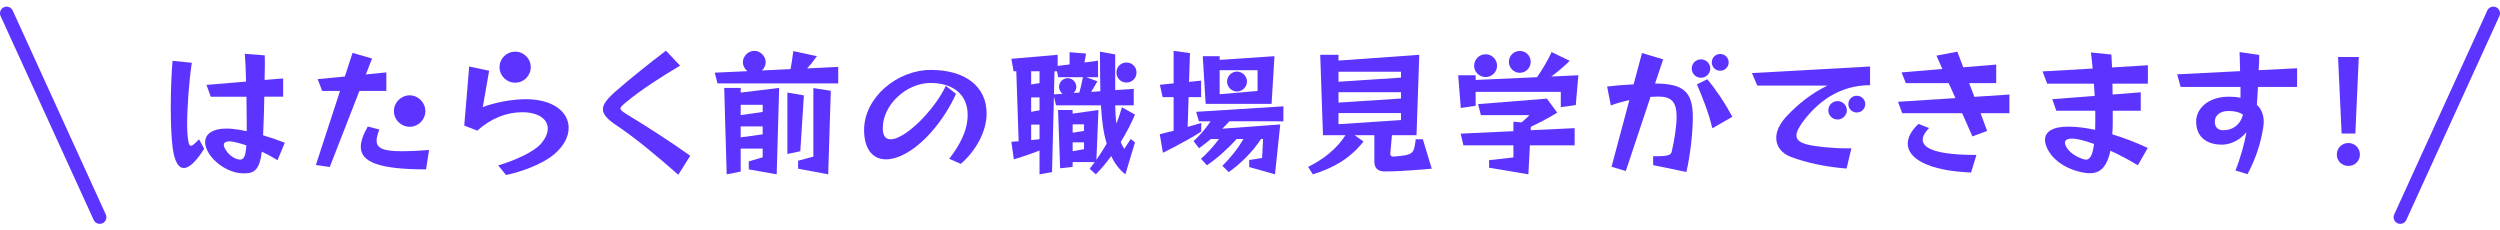 <?xml version="1.0" encoding="utf-8"?>
<!-- Generator: Adobe Illustrator 17.0.0, SVG Export Plug-In . SVG Version: 6.00 Build 0)  -->
<!DOCTYPE svg PUBLIC "-//W3C//DTD SVG 1.1//EN" "http://www.w3.org/Graphics/SVG/1.1/DTD/svg11.dtd">
<svg version="1.1" id="レイヤー_1" xmlns="http://www.w3.org/2000/svg" xmlns:xlink="http://www.w3.org/1999/xlink" x="0px"
	 y="0px" width="564px" height="52px" viewBox="0 0 564 52" enable-background="new 0 0 564 52" xml:space="preserve">
<g>
	<g id="XMLID_34_">
		<g>
			<path id="XMLID_609_" fill="#5C33FF" d="M41.471,37.901c-1.178,0-2.076-1.364-2.51-4.494c-0.31-2.262-0.434-5.702-0.434-9.235
				c0-3.75,0.155-7.624,0.403-10.443l4.338,0.434c-0.62,4.122-1.054,10.134-1.054,13.946c0,1.084,0.062,1.983,0.124,2.634
				c0.155,1.457,0.31,2.138,0.744,2.138c0.341,0,0.899-0.496,1.829-1.457l1.146,2.139C44.322,36.32,42.742,37.901,41.471,37.901z
				 M62.607,36.134c-1.147-0.712-2.355-1.363-3.533-1.921c-0.496,3.936-1.611,4.896-3.905,4.896c-0.248,0-0.527,0-0.836-0.031
				c-2.758-0.217-6.105-2.262-7.531-5.051c-0.341-0.713-0.527-1.364-0.527-1.953c0-1.859,1.735-3.068,4.741-3.068
				c0.434,0,0.868,0,1.364,0.062c0.992,0.093,2.107,0.279,3.285,0.527c0-0.589,0-1.209,0-1.891c0-1.829-0.031-3.874-0.062-5.888
				h-8.058l-0.961-2.665l8.925-0.744c-0.062-2.634-0.155-4.958-0.279-6.26l4.494,0.341c0,0.465,0.031,1.084,0.031,1.828
				c0,1.054-0.031,2.325-0.062,3.719l4.184-0.341v4.122h-4.246c-0.062,3.037-0.155,6.229-0.279,8.708
				c1.612,0.465,3.285,1.054,4.897,1.673L62.607,36.134z M52.783,32.013c-0.403-0.093-0.744-0.124-1.022-0.124
				c-0.868,0-1.271,0.341-1.271,0.837c0,0.186,0.062,0.372,0.155,0.589c0.682,1.457,2.076,2.479,3.192,2.665
				c0.124,0.031,0.217,0.031,0.31,0.031c0.836,0,1.271-0.682,1.425-3.223C54.58,32.447,53.62,32.199,52.783,32.013z"/>
			<path id="XMLID_605_" fill="#5C33FF" d="M81.083,20.515L74.39,37.684l-3.13-0.465l5.455-16.704h-4.029l-1.023-2.665l6.136-0.589
				l1.735-5.331l4.401,1.271l-1.395,3.595l4.618-0.465v4.184H81.083z M96.114,38.211c-10.506,0-14.72-1.612-14.72-5.083
				c0-1.271,0.558-2.82,1.58-4.586l2.604,0.682c-0.372,0.992-0.62,1.829-0.62,2.51c0,1.673,1.426,2.386,5.765,2.386
				c1.611,0,3.595-0.093,6.074-0.279L96.114,38.211z M92.426,28.604c-1.952,0-3.563-1.58-3.563-3.533
				c0-1.952,1.611-3.564,3.563-3.564c1.921,0,3.533,1.612,3.533,3.564C95.959,27.023,94.347,28.604,92.426,28.604z"/>
			<path id="XMLID_602_" fill="#5C33FF" d="M114.157,39.481l-1.767-2.169c3.874-1.146,7.964-3.037,9.514-4.742
				c1.146-1.271,1.673-2.479,1.673-3.563c0-2.139-2.107-3.688-5.795-3.688c-3.533,0-7.097,1.425-10.103,4.153l-2.944-1.147
				l1.116-13.326l4.494,0.96l-1.426,8.212c2.448-1.022,6.725-1.797,9.669-1.797c6.322,0,9.7,2.975,9.7,6.477
				c0,2.015-1.116,4.184-3.409,6.074C122.586,36.816,118.124,38.676,114.157,39.481z M116.233,18.656
				c-1.953,0-3.533-1.549-3.533-3.502c0-1.952,1.581-3.502,3.533-3.502c1.921,0,3.502,1.55,3.502,3.502
				C119.735,17.106,118.155,18.656,116.233,18.656z"/>
			<path id="XMLID_600_" fill="#5C33FF" d="M153.025,39.419c-4.989-4.37-9.7-8.306-13.977-11.157
				c-1.983-1.333-3.037-2.417-3.037-3.595c0-1.146,0.961-2.386,2.913-4.091c3.471-3.037,7.624-6.322,11.312-9.142l3.192,3.378
				c-4.214,2.479-8.77,5.423-12.148,8.212c-0.837,0.713-1.302,1.085-1.302,1.457c0,0.403,0.527,0.744,1.611,1.426
				c4.432,2.696,9.019,5.609,14.132,9.235L153.025,39.419z"/>
			<path id="XMLID_593_" fill="#5C33FF" d="M161.863,18.811l-0.62-2.417l7.375-0.341c-0.62-0.496-1.022-1.24-1.022-2.015
				c0-1.363,1.208-2.572,2.572-2.572s2.572,1.209,2.572,2.572c0,0.713-0.341,1.364-0.837,1.859l6.446-0.31
				c0.155-0.806,0.465-2.666,0.62-4.06l5.331,1.147c-0.837,1.177-1.581,2.076-2.201,2.758l7.004-0.341v3.719H161.863z
				 M175.22,39.327l-6.291-1.116v-1.797l3.13-0.93v-1.953h-4.958v5.175l-3.161,0.62l-0.558-19.493h3.719v1.054l8.677-1.054
				L175.22,39.327z M172.059,23.646h-4.958v2.324l4.958-0.713V23.646z M172.059,28.511h-4.958v2.479l4.958-0.682V28.511z
				 M180.55,34.12l-2.913,0.62V20.887l3.719,0.62L180.55,34.12z M186.841,39.327l-6.787-1.271v-1.797l3.44-0.93V19.864l3.936,0.62
				L186.841,39.327z"/>
			<path id="XMLID_591_" fill="#5C33FF" d="M216.754,36.971l-2.603-1.146c2.324-3.037,4.153-6.322,4.153-9.886
				c0-4.68-3.347-7.221-8.398-7.221c-5.361,0-10.754,4.866-10.754,10.196c0,1.735,0.651,2.51,1.767,2.51
				c0.341,0,0.744-0.062,1.177-0.217c3.688-1.302,9.049-7.097,11.281-11.838l2.293,1.797c-2.51,5.702-7.903,12.582-13.45,14.38
				c-0.868,0.279-1.642,0.403-2.355,0.403c-3.285,0-4.928-2.758-4.928-6.601c0-7.376,7.469-13.574,15.062-13.574
				c7.779,0,12.582,3.75,12.582,9.824C222.58,29.688,220.132,34.058,216.754,36.971z"/>
			<path id="XMLID_582_" fill="#5C33FF" d="M253.887,39.327c-1.363-1.054-2.417-2.448-3.192-4.122
				c-1.146,1.581-2.355,2.975-3.471,4.122l-1.395-1.24c0.372-0.496,0.774-1.023,1.146-1.519h-4.99v1.084l-2.82,0.31l-0.465-13.14
				h3.285v0.806l5.827-0.806l-0.465,11.219c0.774-1.116,1.581-2.324,2.324-3.626c-0.775-2.572-1.116-5.485-1.271-8.305
				c0-0.124,0-0.217-0.031-0.341h-10.134l-0.465-2.014l-0.434,17.076l-2.82,0.496v-5.361c-3.037,1.177-5.795,1.983-5.795,1.983
				l-0.558-3.967c0,0,0.62-0.031,1.643-0.124l-0.527-15.774h-0.62l-0.496-2.82l10.444-0.898v2.51l2.696-0.341v-2.758l3.719,0.31
				l-0.372,2.014l3.068-0.403v3.719h-2.634l2.479,0.93c0,0-0.589,1.085-1.395,2.386l2.076-0.155
				c-0.062-2.975-0.093-6.136-0.093-8.925l3.44,0.62v8.058l4.184-0.279v3.719h-4.184c0.031,1.55,0.124,2.913,0.248,4.122
				c0.496-1.147,0.898-2.386,1.271-3.688l2.944,1.643c-0.898,2.138-2.014,4.246-3.223,6.198c0.248,0.588,0.527,1.115,0.806,1.549
				l1.457-2.231l0.96,0.744L253.887,39.327z M234.518,16.083h-1.891v2.975l1.891-0.31V16.083z M234.518,21.972h-1.891v3.254
				l1.891-0.341V21.972z M234.518,28.108h-1.891v3.502c0.589-0.062,1.24-0.155,1.891-0.217V28.108z M238.732,17.416l-0.279-1.333
				h-0.558l-0.124,5.207l1.952-0.124c-0.496-0.372-0.806-0.961-0.806-1.581c0-1.054,0.899-1.952,1.953-1.952
				s1.952,0.898,1.952,1.952c0,0.527-0.248,1.054-0.62,1.395l1.301-0.093c0.279-0.992,0.589-2.293,0.806-3.471H238.732z
				 M244.559,28.046h-2.572v1.891l2.572-0.403V28.046z M244.559,32.105h-2.572v2.015l2.572-0.465V32.105z M254.135,18.625
				c-1.271,0-2.262-0.992-2.262-2.263c0-1.271,0.992-2.262,2.262-2.262s2.262,0.992,2.262,2.262
				C256.397,17.633,255.405,18.625,254.135,18.625z"/>
			<path id="XMLID_576_" fill="#5C33FF" d="M262.354,34.461l-0.713-4.184c0,0,1.271-0.31,3.13-0.775V21.91h-2.479l-0.62-2.789
				l3.099-0.31v-7.345l3.688,0.527l-0.217,6.477l2.728-0.279v3.719h-2.82l-0.217,6.725c1.022-0.279,2.045-0.589,3.068-0.899v1.953
				C267.126,32.167,262.354,34.461,262.354,34.461z M277.354,27.364c-0.527,0.589-1.084,1.146-1.611,1.673l13.078-0.96l-1.178,11.25
				l-5.826-1.643v-1.581l2.913-0.465l0.217-4.277h-0.465c-1.921,2.975-4.71,5.641-7.283,7.469l-1.426-1.425
				c1.643-1.612,3.471-3.812,4.742-6.043h-1.55c-1.89,2.139-4.524,4.494-6.694,5.919l-1.333-1.457
				c1.302-1.147,2.851-2.789,4.06-4.463h-1.828c-1.55,1.302-2.665,2.077-2.665,2.077l-1.24-1.612c0,0,2.138-1.859,3.843-4.462
				h-2.634l-0.62-2.139l19.679-1.239v3.378H277.354z M286.868,23.428h-14.875l-0.651-10.753h3.812v0.836l12.365-0.836
				L286.868,23.428z M283.707,15.835h-8.553v5.423l8.553-0.744V15.835z M279.058,20.639c-1.208,0-2.231-1.022-2.231-2.231
				c0-1.239,1.023-2.262,2.231-2.262s2.262,1.023,2.262,2.262C281.32,19.617,280.267,20.639,279.058,20.639z"/>
			<path id="XMLID_571_" fill="#5C33FF" d="M312.379,38.676c-1.581,0-2.325-0.775-2.325-2.262v-5.919h-4.462l2.014,1.426
				c-3.006,3.843-6.911,6.043-11.436,7.407l-1.054-1.674c3.347-1.673,6.354-3.936,8.43-7.159h-5.083l-0.62-18.129h4.122v1.302
				l18.223-1.302l-0.62,18.129h-5.547l-0.372,4.184c0,0.031,0,0.031,0,0.062c0,0.372,0.279,0.589,0.651,0.589
				c0.031,0,0.031,0,0.062,0c4.524-0.372,4.617-0.558,5.02-3.905h1.612l2.014,6.632C323.009,38.025,317.059,38.676,312.379,38.676z
				 M316.067,16.177h-14.101v2.262l14.101-0.93V16.177z M316.067,20.794h-14.101v2.355l14.101-0.93V20.794z M316.067,25.505h-14.101
				v2.51l14.101-0.93V25.505z"/>
			<path id="XMLID_566_" fill="#5C33FF" d="M355.494,23.707l-3.378,0.465v-3.44h-19.214v3.13l-3.347,0.496l-0.589-7.375h3.936v1.054
				l13.853-0.62c0.744-1.084,2.293-3.44,3.285-5.671l4.091,1.983c-1.364,1.363-2.944,2.634-4.153,3.533l6.105-0.279L355.494,23.707z
				 M345.143,32.788l-0.341,6.539l-8.863-1.488v-1.705l5.485-0.62v-2.727h-11.28l-0.62-2.634l11.9-0.558v-2.139l1.829,0.155
				c1.116-0.899,1.797-1.643,1.797-1.643h-10.971l-0.62-2.479l15.526-1.24l2.324,3.161c0,0-2.541,1.612-5.95,3.192l-0.031,0.775
				l9.917-0.465v3.874H345.143z M335.164,17.385c-1.426,0-2.604-1.147-2.604-2.542c0-1.457,1.178-2.603,2.604-2.603
				c1.395,0,2.572,1.146,2.572,2.603C337.736,16.238,336.559,17.385,335.164,17.385z M342.85,16.424
				c-1.333,0-2.448-1.116-2.448-2.479c0-1.364,1.116-2.448,2.448-2.448c1.395,0,2.479,1.084,2.479,2.448
				C345.329,15.309,344.244,16.424,342.85,16.424z"/>
			<path id="XMLID_561_" fill="#5C33FF" d="M380.447,38.8l-7.5-1.55v-2.014c0.372,0,0.682,0,0.992,0
				c2.479,0,3.037-0.341,3.192-0.992c0.651-2.665,1.116-6.043,1.116-7.903c0-3.378-1.208-4.556-4.122-4.556
				c-0.558,0-1.147,0.031-1.767,0.062l-5.578,16.735l-3.223-0.96l4.029-15.03c-1.612,0.341-3.13,0.774-4.184,1.208l-0.837-4.277
				c1.735-0.217,3.905-0.403,5.981-0.496l1.891-7.066l4.772,1.425l-1.828,5.455c6.26,0.031,8.522,1.705,8.522,7.624
				C381.904,29.41,381.408,34.771,380.447,38.8z M383.732,17.54c-1.146,0-2.076-0.93-2.076-2.076c0-1.147,0.93-2.077,2.076-2.077
				s2.107,0.93,2.107,2.077C385.84,16.61,384.879,17.54,383.732,17.54z M386.305,28.945c-0.899-3.75-2.262-7.035-3.471-9.917
				l2.324-1.147c1.921,2.263,3.905,5.207,5.671,8.46L386.305,28.945z M388.071,15.959c-1.054,0-1.891-0.836-1.891-1.89
				s0.837-1.891,1.891-1.891s1.921,0.837,1.921,1.891S389.125,15.959,388.071,15.959z"/>
			<path id="XMLID_557_" fill="#5C33FF" d="M407.043,27.054c-1.177,1.519-1.766,2.665-1.766,3.502c0,0.992,0.806,1.611,2.324,2.014
				c1.705,0.465,5.702,0.899,9.173,0.899c0.311,0,0.589,0,0.899,0l-1.085,4.556c-4.772-0.372-9.143-1.333-12.583-2.634
				c-2.107-0.806-3.285-2.386-3.285-4.277c0-1.457,0.713-3.13,2.262-4.803c2.696-2.913,5.919-5.393,9.297-7.004h-15.836l-1.208-2.82
				l26.651-1.487v4.214C414.884,19.213,410.081,23.119,407.043,27.054z M414.543,26.961c-1.147,0-2.077-0.93-2.077-2.077
				c0-1.146,0.93-2.076,2.077-2.076s2.107,0.93,2.107,2.076C416.65,26.032,415.69,26.961,414.543,26.961z M418.882,25.381
				c-1.054,0-1.891-0.837-1.891-1.891s0.837-1.89,1.891-1.89s1.922,0.836,1.922,1.89S419.936,25.381,418.882,25.381z"/>
			<path id="XMLID_554_" fill="#5C33FF" d="M446.811,25.536l1.488,3.998l-3.316,1.239l-2.324-5.237h-13.512l-0.961-2.572
				l12.954-0.836l-1.519-3.378h-9.669l-0.961-2.417l9.204-0.775l-1.332-3.006l4.71-0.899l1.333,3.533l7.438-0.62v4.184h-6.105
				l1.178,3.099l7.903-0.527v4.215H446.811z M444.673,38.924c-9.763-0.403-14.287-3.192-14.287-6.539
				c0-1.426,0.837-2.944,2.417-4.432l2.387,0.93c-0.898,0.93-1.426,1.828-1.426,2.634c0,2.014,3.254,3.44,12.117,3.44
				L444.673,38.924z"/>
			<path id="XMLID_551_" fill="#5C33FF" d="M476.569,18.873c0.031,0.806,0.031,1.612,0.031,2.448l6.353-0.496v4.153h-6.322
				c0,0.774,0,1.549,0,2.355c0,1.085-0.03,2.077-0.093,2.975c2.511,0.744,5.176,1.767,7.996,3.068l-2.231,3.905
				c-2.107-1.271-4.246-2.386-6.198-3.285c-0.837,3.998-2.541,5.083-4.618,5.083c-0.434,0-0.898-0.031-1.363-0.124
				c-3.409-0.558-6.88-2.51-8.274-5.485c-0.31-0.682-0.496-1.333-0.496-1.89c0-1.767,1.55-3.006,5.207-3.006
				c1.767,0,3.812,0.217,6.104,0.713c0-0.527,0.031-1.085,0.031-1.705c0-0.868,0-1.735,0-2.603h-8.801l-0.899-2.604l9.576-0.744
				c-0.062-0.93-0.124-1.859-0.186-2.758h-10.537l-1.054-2.758l11.312-0.651c-0.124-1.302-0.248-2.51-0.402-3.626l4.617,0.465
				c0.062,0.93,0.124,1.891,0.155,2.913l8.088-0.496v4.153H476.569z M467.489,31.269c-1.178,0-1.643,0.372-1.643,0.93
				c0,0.217,0.093,0.496,0.217,0.775c0.62,1.333,2.355,2.51,4.215,3.006c0.124,0.031,0.217,0.031,0.341,0.031
				c0.744,0,1.456-0.713,1.797-3.533C470.278,31.703,468.543,31.269,467.489,31.269z"/>
			<path id="XMLID_548_" fill="#5C33FF" d="M509.395,19.617c-0.094,1.519-0.155,2.975-0.248,4.06
				c0.96,0.744,1.549,2.231,1.549,3.812c0,0.279-0.03,0.589-0.062,0.898c-0.589,4.153-1.859,7.593-3.595,10.909l-2.728-0.836
				c1.085-2.634,2.076-6.198,2.479-8.616c-1.487,1.767-3.533,2.758-5.424,2.789c-0.062,0-0.124,0-0.217,0
				c-2.51,0-5.702-1.146-5.702-5.206c0-2.758,2.511-5.609,7.376-5.609c0.898,0,1.828,0.062,2.634,0.248c0-0.682,0-1.55,0-2.448
				h-13.512l-0.774-2.852l14.193-0.712c-0.031-2.324-0.124-4.308-0.124-4.308l4.432,0.65c0,0,0,0.124,0,0.341
				c0,0.558,0,1.705-0.124,3.099l8.678-0.434v4.215H509.395z M502.731,25.04c-1.983,0-3.068,1.084-3.068,2.386
				c0,0.062,0,0.093,0,0.124c0.062,1.239,0.744,1.828,1.891,1.828c2.355,0,3.936-1.425,4.462-3.502
				C505.148,25.257,504.063,25.04,502.731,25.04z"/>
			<path id="XMLID_545_" fill="#5C33FF" d="M529.789,37.436c-1.457,0-2.604-1.116-2.604-2.572s1.146-2.603,2.604-2.603
				c1.456,0,2.604,1.146,2.604,2.603S531.245,37.436,529.789,37.436z M531.369,30.122h-3.099l-0.806-17.262h4.68L531.369,30.122z"/>
		</g>
	</g>
	
		<line id="XMLID_2700_" fill="none" stroke="#5C33FF" stroke-width="3" stroke-linecap="round" stroke-linejoin="round" stroke-miterlimit="10" x1="22.5" y1="49" x2="1.5" y2="3"/>
	
		<line id="XMLID_1020_" fill="none" stroke="#5C33FF" stroke-width="3" stroke-linecap="round" stroke-linejoin="round" stroke-miterlimit="10" x1="541.5" y1="49" x2="562.5" y2="3"/>
</g>
</svg>
